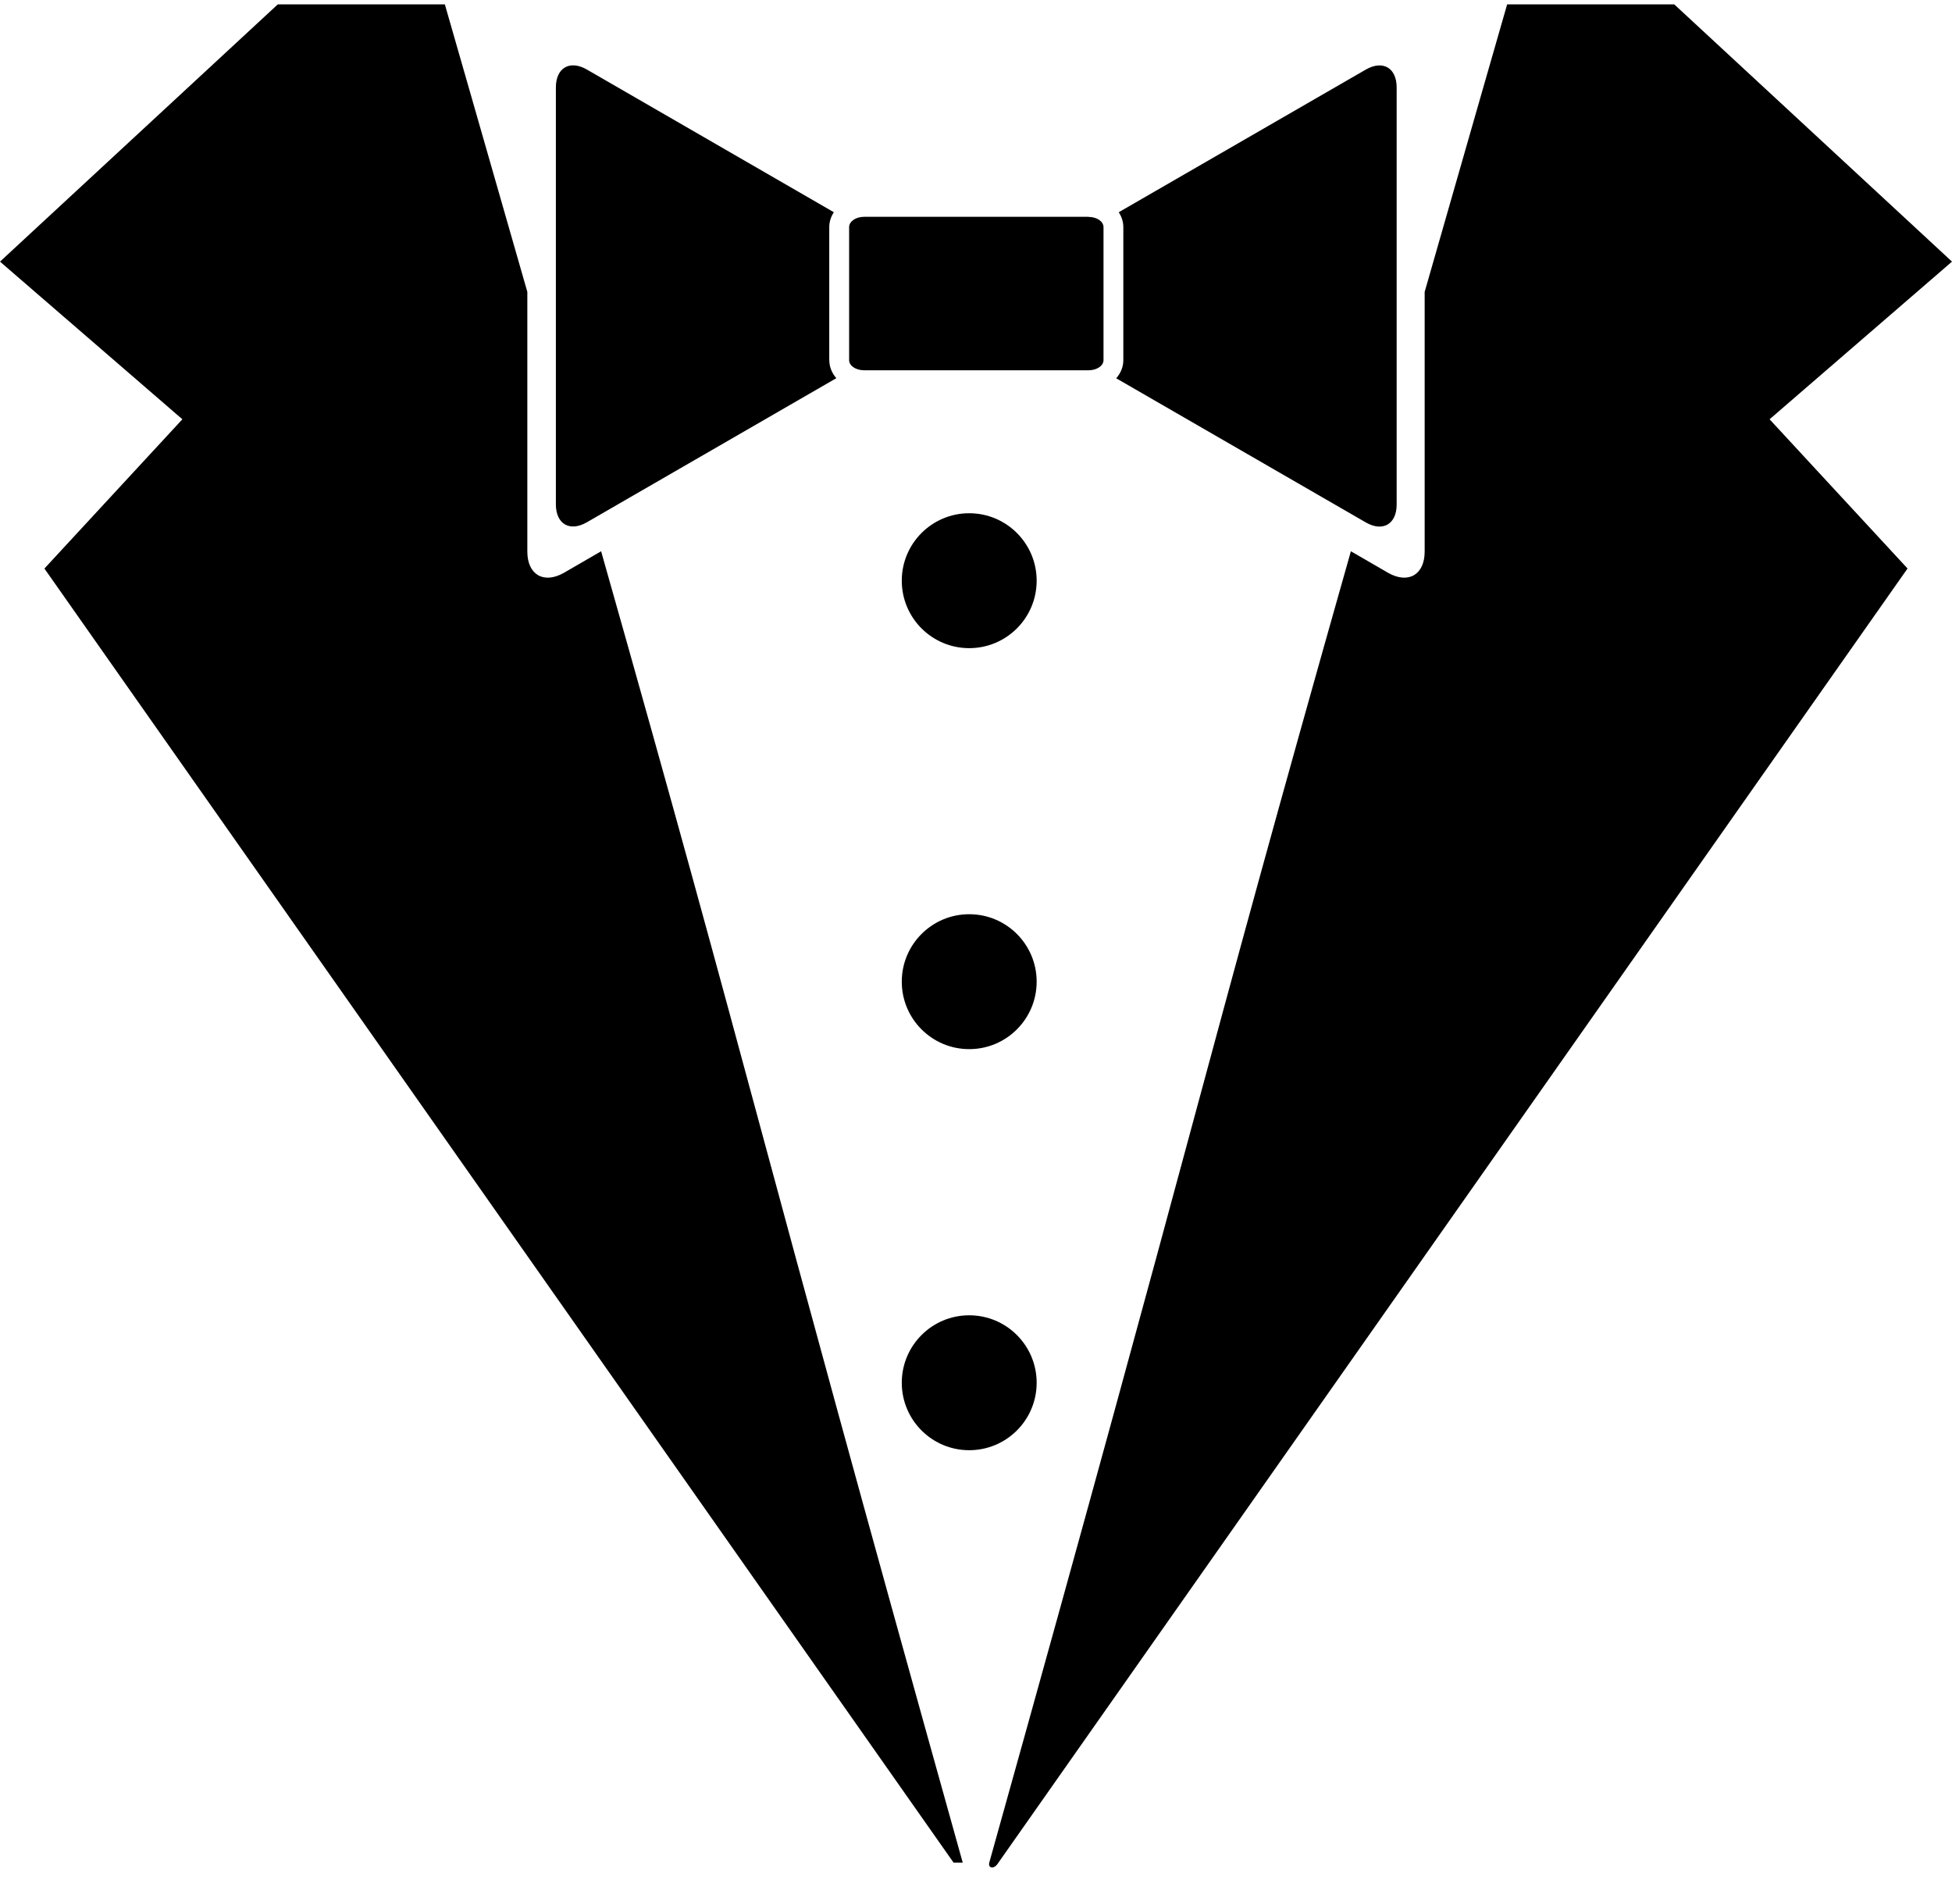 <?xml version="1.0" encoding="UTF-8" standalone="no"?>
<svg width="40px" height="39px" viewBox="0 0 40 39" version="1.1" xmlns="http://www.w3.org/2000/svg" xmlns:xlink="http://www.w3.org/1999/xlink">
    <!-- Generator: Sketch 3.7 (28169) - http://www.bohemiancoding.com/sketch -->
    <title>styleicon.svg</title>
    <desc>Created with Sketch.</desc>
    <defs></defs>
    <g id="Page-1" stroke="none" stroke-width="1" fill="none" fill-rule="evenodd">
        <g id="Group" fill="#000000">
            <path d="M20.272,38.16 C24.647,22.518 24.52,22.447 27.682,11.294 L28.442,11.734 C28.856,11.971 29.194,11.776 29.194,11.3 L29.194,5.98 C30.034,3.042 30.69,0.77 30.884,0.09 L34.309,0.09 L40,5.36 L36.262,8.59 L39.089,11.647 L20.46,38.16 C20.37,38.31 20.243,38.276 20.272,38.16 L20.272,38.16 Z" id="Shape"></path>
            <path d="M22.307,4.444 C22.477,4.444 22.613,4.537 22.613,4.654 L22.613,7.379 C22.613,7.493 22.476,7.586 22.307,7.586 L17.707,7.586 C17.537,7.586 17.4,7.493 17.4,7.378 L17.4,4.652 C17.4,4.537 17.537,4.442 17.706,4.442 L22.306,4.442 L22.307,4.444 Z M27.987,1.426 L22.925,4.348 C22.983,4.438 23.019,4.541 23.019,4.653 L23.019,7.38 C23.019,7.52 22.963,7.648 22.873,7.75 L27.986,10.702 C28.334,10.904 28.62,10.739 28.62,10.337 L28.62,1.792 C28.62,1.389 28.336,1.225 27.987,1.426 L27.987,1.426 Z M16.993,7.38 L16.993,4.652 C16.993,4.54 17.029,4.437 17.087,4.348 L12.025,1.424 C11.677,1.224 11.391,1.388 11.391,1.79 L11.391,10.335 C11.391,10.737 11.677,10.902 12.026,10.7 L17.138,7.748 C17.048,7.645 16.994,7.518 16.994,7.378 L16.993,7.38 Z" id="Shape"></path>
            <path d="M19.54,38.16 L19.728,38.16 C15.354,22.518 15.48,22.447 12.318,11.294 L11.558,11.734 C11.145,11.971 10.806,11.776 10.806,11.3 L10.806,5.98 C9.966,3.043 9.31,0.77 9.116,0.09 L5.692,0.09 L0,5.36 L3.737,8.59 L0.91,11.648 L19.54,38.16 L19.54,38.16 Z" id="Shape"></path>
            <circle id="Oval" cx="19.861" cy="11.897" r="1.382"></circle>
            <circle id="Oval" cx="19.861" cy="20.112" r="1.382"></circle>
            <circle id="Oval" cx="19.861" cy="28.329" r="1.382"></circle>
        </g>
    </g>
</svg>